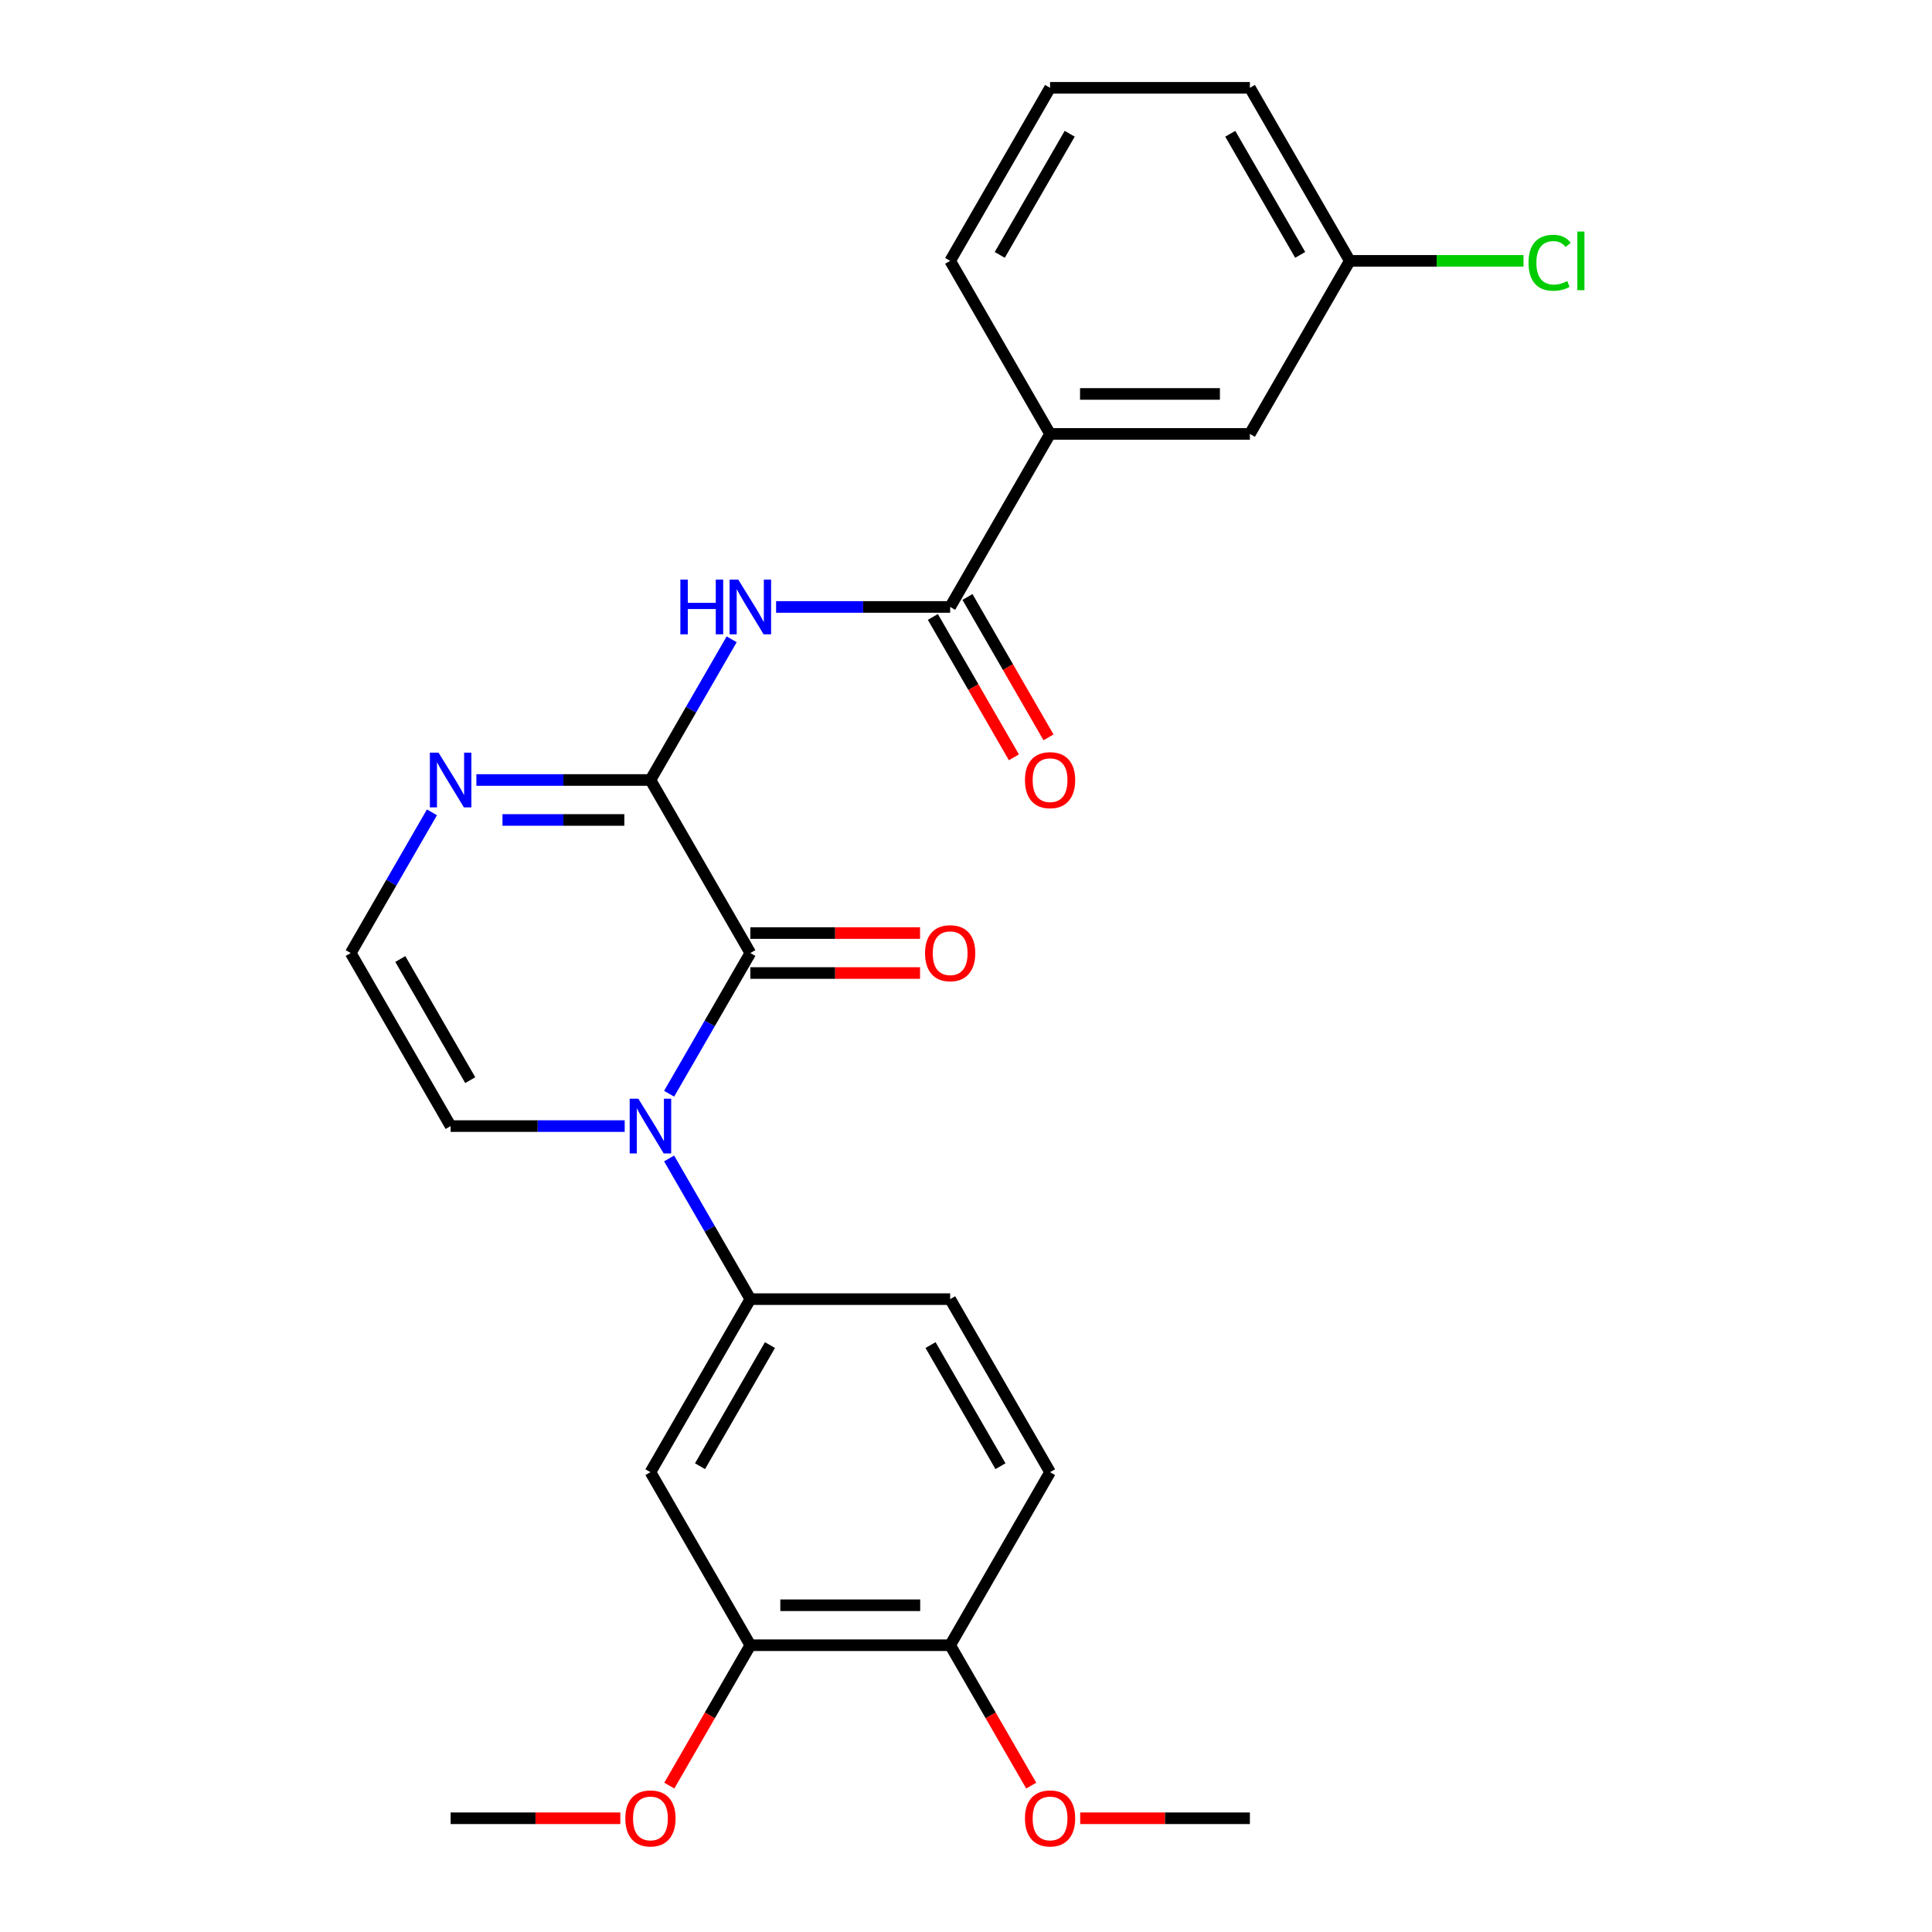 <?xml version='1.0' encoding='iso-8859-1'?>
<svg version='1.1' baseProfile='full'
              xmlns='http://www.w3.org/2000/svg'
                      xmlns:rdkit='http://www.rdkit.org/xml'
                      xmlns:xlink='http://www.w3.org/1999/xlink'
                  xml:space='preserve'
width='1000px' height='1000px' viewBox='0 0 1000 1000'>
<!-- END OF HEADER -->
<rect style='opacity:1.0;fill:#FFFFFF;stroke:none' width='1000' height='1000' x='0' y='0'> </rect>
<path class='bond-0' d='M 346.334,566.114 L 367.356,529.703' style='fill:none;fill-rule:evenodd;stroke:#0000FF;stroke-width:6px;stroke-linecap:butt;stroke-linejoin:miter;stroke-opacity:1' />
<path class='bond-0' d='M 367.356,529.703 L 388.378,493.292' style='fill:none;fill-rule:evenodd;stroke:#000000;stroke-width:6px;stroke-linecap:butt;stroke-linejoin:miter;stroke-opacity:1' />
<path class='bond-4' d='M 346.334,599.606 L 367.356,636.016' style='fill:none;fill-rule:evenodd;stroke:#0000FF;stroke-width:6px;stroke-linecap:butt;stroke-linejoin:miter;stroke-opacity:1' />
<path class='bond-4' d='M 367.356,636.016 L 388.378,672.427' style='fill:none;fill-rule:evenodd;stroke:#000000;stroke-width:6px;stroke-linecap:butt;stroke-linejoin:miter;stroke-opacity:1' />
<path class='bond-9' d='M 323.341,582.86 L 278.292,582.86' style='fill:none;fill-rule:evenodd;stroke:#0000FF;stroke-width:6px;stroke-linecap:butt;stroke-linejoin:miter;stroke-opacity:1' />
<path class='bond-9' d='M 278.292,582.86 L 233.242,582.86' style='fill:none;fill-rule:evenodd;stroke:#000000;stroke-width:6px;stroke-linecap:butt;stroke-linejoin:miter;stroke-opacity:1' />
<path class='bond-1' d='M 388.378,493.292 L 336.666,403.725' style='fill:none;fill-rule:evenodd;stroke:#000000;stroke-width:6px;stroke-linecap:butt;stroke-linejoin:miter;stroke-opacity:1' />
<path class='bond-11' d='M 388.378,503.635 L 432.297,503.635' style='fill:none;fill-rule:evenodd;stroke:#000000;stroke-width:6px;stroke-linecap:butt;stroke-linejoin:miter;stroke-opacity:1' />
<path class='bond-11' d='M 432.297,503.635 L 476.216,503.635' style='fill:none;fill-rule:evenodd;stroke:#FF0000;stroke-width:6px;stroke-linecap:butt;stroke-linejoin:miter;stroke-opacity:1' />
<path class='bond-11' d='M 388.378,482.95 L 432.297,482.95' style='fill:none;fill-rule:evenodd;stroke:#000000;stroke-width:6px;stroke-linecap:butt;stroke-linejoin:miter;stroke-opacity:1' />
<path class='bond-11' d='M 432.297,482.95 L 476.216,482.95' style='fill:none;fill-rule:evenodd;stroke:#FF0000;stroke-width:6px;stroke-linecap:butt;stroke-linejoin:miter;stroke-opacity:1' />
<path class='bond-2' d='M 336.666,403.725 L 357.688,367.314' style='fill:none;fill-rule:evenodd;stroke:#000000;stroke-width:6px;stroke-linecap:butt;stroke-linejoin:miter;stroke-opacity:1' />
<path class='bond-2' d='M 357.688,367.314 L 378.71,330.903' style='fill:none;fill-rule:evenodd;stroke:#0000FF;stroke-width:6px;stroke-linecap:butt;stroke-linejoin:miter;stroke-opacity:1' />
<path class='bond-26' d='M 336.666,403.725 L 291.617,403.725' style='fill:none;fill-rule:evenodd;stroke:#000000;stroke-width:6px;stroke-linecap:butt;stroke-linejoin:miter;stroke-opacity:1' />
<path class='bond-26' d='M 291.617,403.725 L 246.568,403.725' style='fill:none;fill-rule:evenodd;stroke:#0000FF;stroke-width:6px;stroke-linecap:butt;stroke-linejoin:miter;stroke-opacity:1' />
<path class='bond-26' d='M 323.151,424.41 L 291.617,424.41' style='fill:none;fill-rule:evenodd;stroke:#000000;stroke-width:6px;stroke-linecap:butt;stroke-linejoin:miter;stroke-opacity:1' />
<path class='bond-26' d='M 291.617,424.41 L 260.083,424.41' style='fill:none;fill-rule:evenodd;stroke:#0000FF;stroke-width:6px;stroke-linecap:butt;stroke-linejoin:miter;stroke-opacity:1' />
<path class='bond-3' d='M 401.704,314.157 L 446.753,314.157' style='fill:none;fill-rule:evenodd;stroke:#0000FF;stroke-width:6px;stroke-linecap:butt;stroke-linejoin:miter;stroke-opacity:1' />
<path class='bond-3' d='M 446.753,314.157 L 491.802,314.157' style='fill:none;fill-rule:evenodd;stroke:#000000;stroke-width:6px;stroke-linecap:butt;stroke-linejoin:miter;stroke-opacity:1' />
<path class='bond-7' d='M 491.802,314.157 L 543.514,224.59' style='fill:none;fill-rule:evenodd;stroke:#000000;stroke-width:6px;stroke-linecap:butt;stroke-linejoin:miter;stroke-opacity:1' />
<path class='bond-13' d='M 482.845,319.328 L 503.821,355.659' style='fill:none;fill-rule:evenodd;stroke:#000000;stroke-width:6px;stroke-linecap:butt;stroke-linejoin:miter;stroke-opacity:1' />
<path class='bond-13' d='M 503.821,355.659 L 524.796,391.99' style='fill:none;fill-rule:evenodd;stroke:#FF0000;stroke-width:6px;stroke-linecap:butt;stroke-linejoin:miter;stroke-opacity:1' />
<path class='bond-13' d='M 500.759,308.986 L 521.734,345.317' style='fill:none;fill-rule:evenodd;stroke:#000000;stroke-width:6px;stroke-linecap:butt;stroke-linejoin:miter;stroke-opacity:1' />
<path class='bond-13' d='M 521.734,345.317 L 542.71,381.648' style='fill:none;fill-rule:evenodd;stroke:#FF0000;stroke-width:6px;stroke-linecap:butt;stroke-linejoin:miter;stroke-opacity:1' />
<path class='bond-6' d='M 388.378,672.427 L 336.666,761.995' style='fill:none;fill-rule:evenodd;stroke:#000000;stroke-width:6px;stroke-linecap:butt;stroke-linejoin:miter;stroke-opacity:1' />
<path class='bond-6' d='M 398.535,696.205 L 362.336,758.902' style='fill:none;fill-rule:evenodd;stroke:#000000;stroke-width:6px;stroke-linecap:butt;stroke-linejoin:miter;stroke-opacity:1' />
<path class='bond-14' d='M 388.378,672.427 L 491.802,672.427' style='fill:none;fill-rule:evenodd;stroke:#000000;stroke-width:6px;stroke-linecap:butt;stroke-linejoin:miter;stroke-opacity:1' />
<path class='bond-5' d='M 223.574,420.47 L 202.553,456.881' style='fill:none;fill-rule:evenodd;stroke:#0000FF;stroke-width:6px;stroke-linecap:butt;stroke-linejoin:miter;stroke-opacity:1' />
<path class='bond-5' d='M 202.553,456.881 L 181.531,493.292' style='fill:none;fill-rule:evenodd;stroke:#000000;stroke-width:6px;stroke-linecap:butt;stroke-linejoin:miter;stroke-opacity:1' />
<path class='bond-8' d='M 336.666,761.995 L 388.378,851.563' style='fill:none;fill-rule:evenodd;stroke:#000000;stroke-width:6px;stroke-linecap:butt;stroke-linejoin:miter;stroke-opacity:1' />
<path class='bond-15' d='M 543.514,224.59 L 646.937,224.59' style='fill:none;fill-rule:evenodd;stroke:#000000;stroke-width:6px;stroke-linecap:butt;stroke-linejoin:miter;stroke-opacity:1' />
<path class='bond-15' d='M 559.027,203.905 L 631.424,203.905' style='fill:none;fill-rule:evenodd;stroke:#000000;stroke-width:6px;stroke-linecap:butt;stroke-linejoin:miter;stroke-opacity:1' />
<path class='bond-21' d='M 543.514,224.59 L 491.802,135.022' style='fill:none;fill-rule:evenodd;stroke:#000000;stroke-width:6px;stroke-linecap:butt;stroke-linejoin:miter;stroke-opacity:1' />
<path class='bond-18' d='M 388.378,851.563 L 367.402,887.894' style='fill:none;fill-rule:evenodd;stroke:#000000;stroke-width:6px;stroke-linecap:butt;stroke-linejoin:miter;stroke-opacity:1' />
<path class='bond-18' d='M 367.402,887.894 L 346.427,924.225' style='fill:none;fill-rule:evenodd;stroke:#FF0000;stroke-width:6px;stroke-linecap:butt;stroke-linejoin:miter;stroke-opacity:1' />
<path class='bond-27' d='M 388.378,851.563 L 491.802,851.563' style='fill:none;fill-rule:evenodd;stroke:#000000;stroke-width:6px;stroke-linecap:butt;stroke-linejoin:miter;stroke-opacity:1' />
<path class='bond-27' d='M 403.892,830.878 L 476.288,830.878' style='fill:none;fill-rule:evenodd;stroke:#000000;stroke-width:6px;stroke-linecap:butt;stroke-linejoin:miter;stroke-opacity:1' />
<path class='bond-10' d='M 233.242,582.86 L 181.531,493.292' style='fill:none;fill-rule:evenodd;stroke:#000000;stroke-width:6px;stroke-linecap:butt;stroke-linejoin:miter;stroke-opacity:1' />
<path class='bond-10' d='M 243.399,559.082 L 207.201,496.385' style='fill:none;fill-rule:evenodd;stroke:#000000;stroke-width:6px;stroke-linecap:butt;stroke-linejoin:miter;stroke-opacity:1' />
<path class='bond-12' d='M 491.802,851.563 L 543.514,761.995' style='fill:none;fill-rule:evenodd;stroke:#000000;stroke-width:6px;stroke-linecap:butt;stroke-linejoin:miter;stroke-opacity:1' />
<path class='bond-20' d='M 491.802,851.563 L 512.777,887.894' style='fill:none;fill-rule:evenodd;stroke:#000000;stroke-width:6px;stroke-linecap:butt;stroke-linejoin:miter;stroke-opacity:1' />
<path class='bond-20' d='M 512.777,887.894 L 533.753,924.225' style='fill:none;fill-rule:evenodd;stroke:#FF0000;stroke-width:6px;stroke-linecap:butt;stroke-linejoin:miter;stroke-opacity:1' />
<path class='bond-16' d='M 491.802,672.427 L 543.514,761.995' style='fill:none;fill-rule:evenodd;stroke:#000000;stroke-width:6px;stroke-linecap:butt;stroke-linejoin:miter;stroke-opacity:1' />
<path class='bond-16' d='M 481.645,696.205 L 517.843,758.902' style='fill:none;fill-rule:evenodd;stroke:#000000;stroke-width:6px;stroke-linecap:butt;stroke-linejoin:miter;stroke-opacity:1' />
<path class='bond-17' d='M 646.937,224.59 L 698.649,135.022' style='fill:none;fill-rule:evenodd;stroke:#000000;stroke-width:6px;stroke-linecap:butt;stroke-linejoin:miter;stroke-opacity:1' />
<path class='bond-19' d='M 698.649,135.022 L 743.608,135.022' style='fill:none;fill-rule:evenodd;stroke:#000000;stroke-width:6px;stroke-linecap:butt;stroke-linejoin:miter;stroke-opacity:1' />
<path class='bond-19' d='M 743.608,135.022 L 788.567,135.022' style='fill:none;fill-rule:evenodd;stroke:#00CC00;stroke-width:6px;stroke-linecap:butt;stroke-linejoin:miter;stroke-opacity:1' />
<path class='bond-28' d='M 698.649,135.022 L 646.937,45.455' style='fill:none;fill-rule:evenodd;stroke:#000000;stroke-width:6px;stroke-linecap:butt;stroke-linejoin:miter;stroke-opacity:1' />
<path class='bond-28' d='M 672.979,131.929 L 636.781,69.232' style='fill:none;fill-rule:evenodd;stroke:#000000;stroke-width:6px;stroke-linecap:butt;stroke-linejoin:miter;stroke-opacity:1' />
<path class='bond-24' d='M 321.081,941.13 L 277.162,941.13' style='fill:none;fill-rule:evenodd;stroke:#FF0000;stroke-width:6px;stroke-linecap:butt;stroke-linejoin:miter;stroke-opacity:1' />
<path class='bond-24' d='M 277.162,941.13 L 233.242,941.13' style='fill:none;fill-rule:evenodd;stroke:#000000;stroke-width:6px;stroke-linecap:butt;stroke-linejoin:miter;stroke-opacity:1' />
<path class='bond-25' d='M 559.099,941.13 L 603.018,941.13' style='fill:none;fill-rule:evenodd;stroke:#FF0000;stroke-width:6px;stroke-linecap:butt;stroke-linejoin:miter;stroke-opacity:1' />
<path class='bond-25' d='M 603.018,941.13 L 646.937,941.13' style='fill:none;fill-rule:evenodd;stroke:#000000;stroke-width:6px;stroke-linecap:butt;stroke-linejoin:miter;stroke-opacity:1' />
<path class='bond-22' d='M 491.802,135.022 L 543.514,45.455' style='fill:none;fill-rule:evenodd;stroke:#000000;stroke-width:6px;stroke-linecap:butt;stroke-linejoin:miter;stroke-opacity:1' />
<path class='bond-22' d='M 517.472,131.929 L 553.67,69.232' style='fill:none;fill-rule:evenodd;stroke:#000000;stroke-width:6px;stroke-linecap:butt;stroke-linejoin:miter;stroke-opacity:1' />
<path class='bond-23' d='M 543.514,45.455 L 646.937,45.455' style='fill:none;fill-rule:evenodd;stroke:#000000;stroke-width:6px;stroke-linecap:butt;stroke-linejoin:miter;stroke-opacity:1' />
<path  class='atom-0' d='M 330.406 568.7
L 339.686 583.7
Q 340.606 585.18, 342.086 587.86
Q 343.566 590.54, 343.646 590.7
L 343.646 568.7
L 347.406 568.7
L 347.406 597.02
L 343.526 597.02
L 333.566 580.62
Q 332.406 578.7, 331.166 576.5
Q 329.966 574.3, 329.606 573.62
L 329.606 597.02
L 325.926 597.02
L 325.926 568.7
L 330.406 568.7
' fill='#0000FF'/>
<path  class='atom-3' d='M 352.158 299.997
L 355.998 299.997
L 355.998 312.037
L 370.478 312.037
L 370.478 299.997
L 374.318 299.997
L 374.318 328.317
L 370.478 328.317
L 370.478 315.237
L 355.998 315.237
L 355.998 328.317
L 352.158 328.317
L 352.158 299.997
' fill='#0000FF'/>
<path  class='atom-3' d='M 382.118 299.997
L 391.398 314.997
Q 392.318 316.477, 393.798 319.157
Q 395.278 321.837, 395.358 321.997
L 395.358 299.997
L 399.118 299.997
L 399.118 328.317
L 395.238 328.317
L 385.278 311.917
Q 384.118 309.997, 382.878 307.797
Q 381.678 305.597, 381.318 304.917
L 381.318 328.317
L 377.638 328.317
L 377.638 299.997
L 382.118 299.997
' fill='#0000FF'/>
<path  class='atom-6' d='M 226.982 389.565
L 236.262 404.565
Q 237.182 406.045, 238.662 408.725
Q 240.142 411.405, 240.222 411.565
L 240.222 389.565
L 243.982 389.565
L 243.982 417.885
L 240.102 417.885
L 230.142 401.485
Q 228.982 399.565, 227.742 397.365
Q 226.542 395.165, 226.182 394.485
L 226.182 417.885
L 222.502 417.885
L 222.502 389.565
L 226.982 389.565
' fill='#0000FF'/>
<path  class='atom-12' d='M 478.802 493.372
Q 478.802 486.572, 482.162 482.772
Q 485.522 478.972, 491.802 478.972
Q 498.082 478.972, 501.442 482.772
Q 504.802 486.572, 504.802 493.372
Q 504.802 500.252, 501.402 504.172
Q 498.002 508.052, 491.802 508.052
Q 485.562 508.052, 482.162 504.172
Q 478.802 500.292, 478.802 493.372
M 491.802 504.852
Q 496.122 504.852, 498.442 501.972
Q 500.802 499.052, 500.802 493.372
Q 500.802 487.812, 498.442 485.012
Q 496.122 482.172, 491.802 482.172
Q 487.482 482.172, 485.122 484.972
Q 482.802 487.772, 482.802 493.372
Q 482.802 499.092, 485.122 501.972
Q 487.482 504.852, 491.802 504.852
' fill='#FF0000'/>
<path  class='atom-14' d='M 530.514 403.805
Q 530.514 397.005, 533.874 393.205
Q 537.234 389.405, 543.514 389.405
Q 549.794 389.405, 553.154 393.205
Q 556.514 397.005, 556.514 403.805
Q 556.514 410.685, 553.114 414.605
Q 549.714 418.485, 543.514 418.485
Q 537.274 418.485, 533.874 414.605
Q 530.514 410.725, 530.514 403.805
M 543.514 415.285
Q 547.834 415.285, 550.154 412.405
Q 552.514 409.485, 552.514 403.805
Q 552.514 398.245, 550.154 395.445
Q 547.834 392.605, 543.514 392.605
Q 539.194 392.605, 536.834 395.405
Q 534.514 398.205, 534.514 403.805
Q 534.514 409.525, 536.834 412.405
Q 539.194 415.285, 543.514 415.285
' fill='#FF0000'/>
<path  class='atom-19' d='M 323.666 941.21
Q 323.666 934.41, 327.026 930.61
Q 330.386 926.81, 336.666 926.81
Q 342.946 926.81, 346.306 930.61
Q 349.666 934.41, 349.666 941.21
Q 349.666 948.09, 346.266 952.01
Q 342.866 955.89, 336.666 955.89
Q 330.426 955.89, 327.026 952.01
Q 323.666 948.13, 323.666 941.21
M 336.666 952.69
Q 340.986 952.69, 343.306 949.81
Q 345.666 946.89, 345.666 941.21
Q 345.666 935.65, 343.306 932.85
Q 340.986 930.01, 336.666 930.01
Q 332.346 930.01, 329.986 932.81
Q 327.666 935.61, 327.666 941.21
Q 327.666 946.93, 329.986 949.81
Q 332.346 952.69, 336.666 952.69
' fill='#FF0000'/>
<path  class='atom-20' d='M 791.153 136.002
Q 791.153 128.962, 794.433 125.282
Q 797.753 121.562, 804.033 121.562
Q 809.873 121.562, 812.993 125.682
L 810.353 127.842
Q 808.073 124.842, 804.033 124.842
Q 799.753 124.842, 797.473 127.722
Q 795.233 130.562, 795.233 136.002
Q 795.233 141.602, 797.553 144.482
Q 799.913 147.362, 804.473 147.362
Q 807.593 147.362, 811.233 145.482
L 812.353 148.482
Q 810.873 149.442, 808.633 150.002
Q 806.393 150.562, 803.913 150.562
Q 797.753 150.562, 794.433 146.802
Q 791.153 143.042, 791.153 136.002
' fill='#00CC00'/>
<path  class='atom-20' d='M 816.433 119.842
L 820.113 119.842
L 820.113 150.202
L 816.433 150.202
L 816.433 119.842
' fill='#00CC00'/>
<path  class='atom-21' d='M 530.514 941.21
Q 530.514 934.41, 533.874 930.61
Q 537.234 926.81, 543.514 926.81
Q 549.794 926.81, 553.154 930.61
Q 556.514 934.41, 556.514 941.21
Q 556.514 948.09, 553.114 952.01
Q 549.714 955.89, 543.514 955.89
Q 537.274 955.89, 533.874 952.01
Q 530.514 948.13, 530.514 941.21
M 543.514 952.69
Q 547.834 952.69, 550.154 949.81
Q 552.514 946.89, 552.514 941.21
Q 552.514 935.65, 550.154 932.85
Q 547.834 930.01, 543.514 930.01
Q 539.194 930.01, 536.834 932.81
Q 534.514 935.61, 534.514 941.21
Q 534.514 946.93, 536.834 949.81
Q 539.194 952.69, 543.514 952.69
' fill='#FF0000'/>
</svg>
